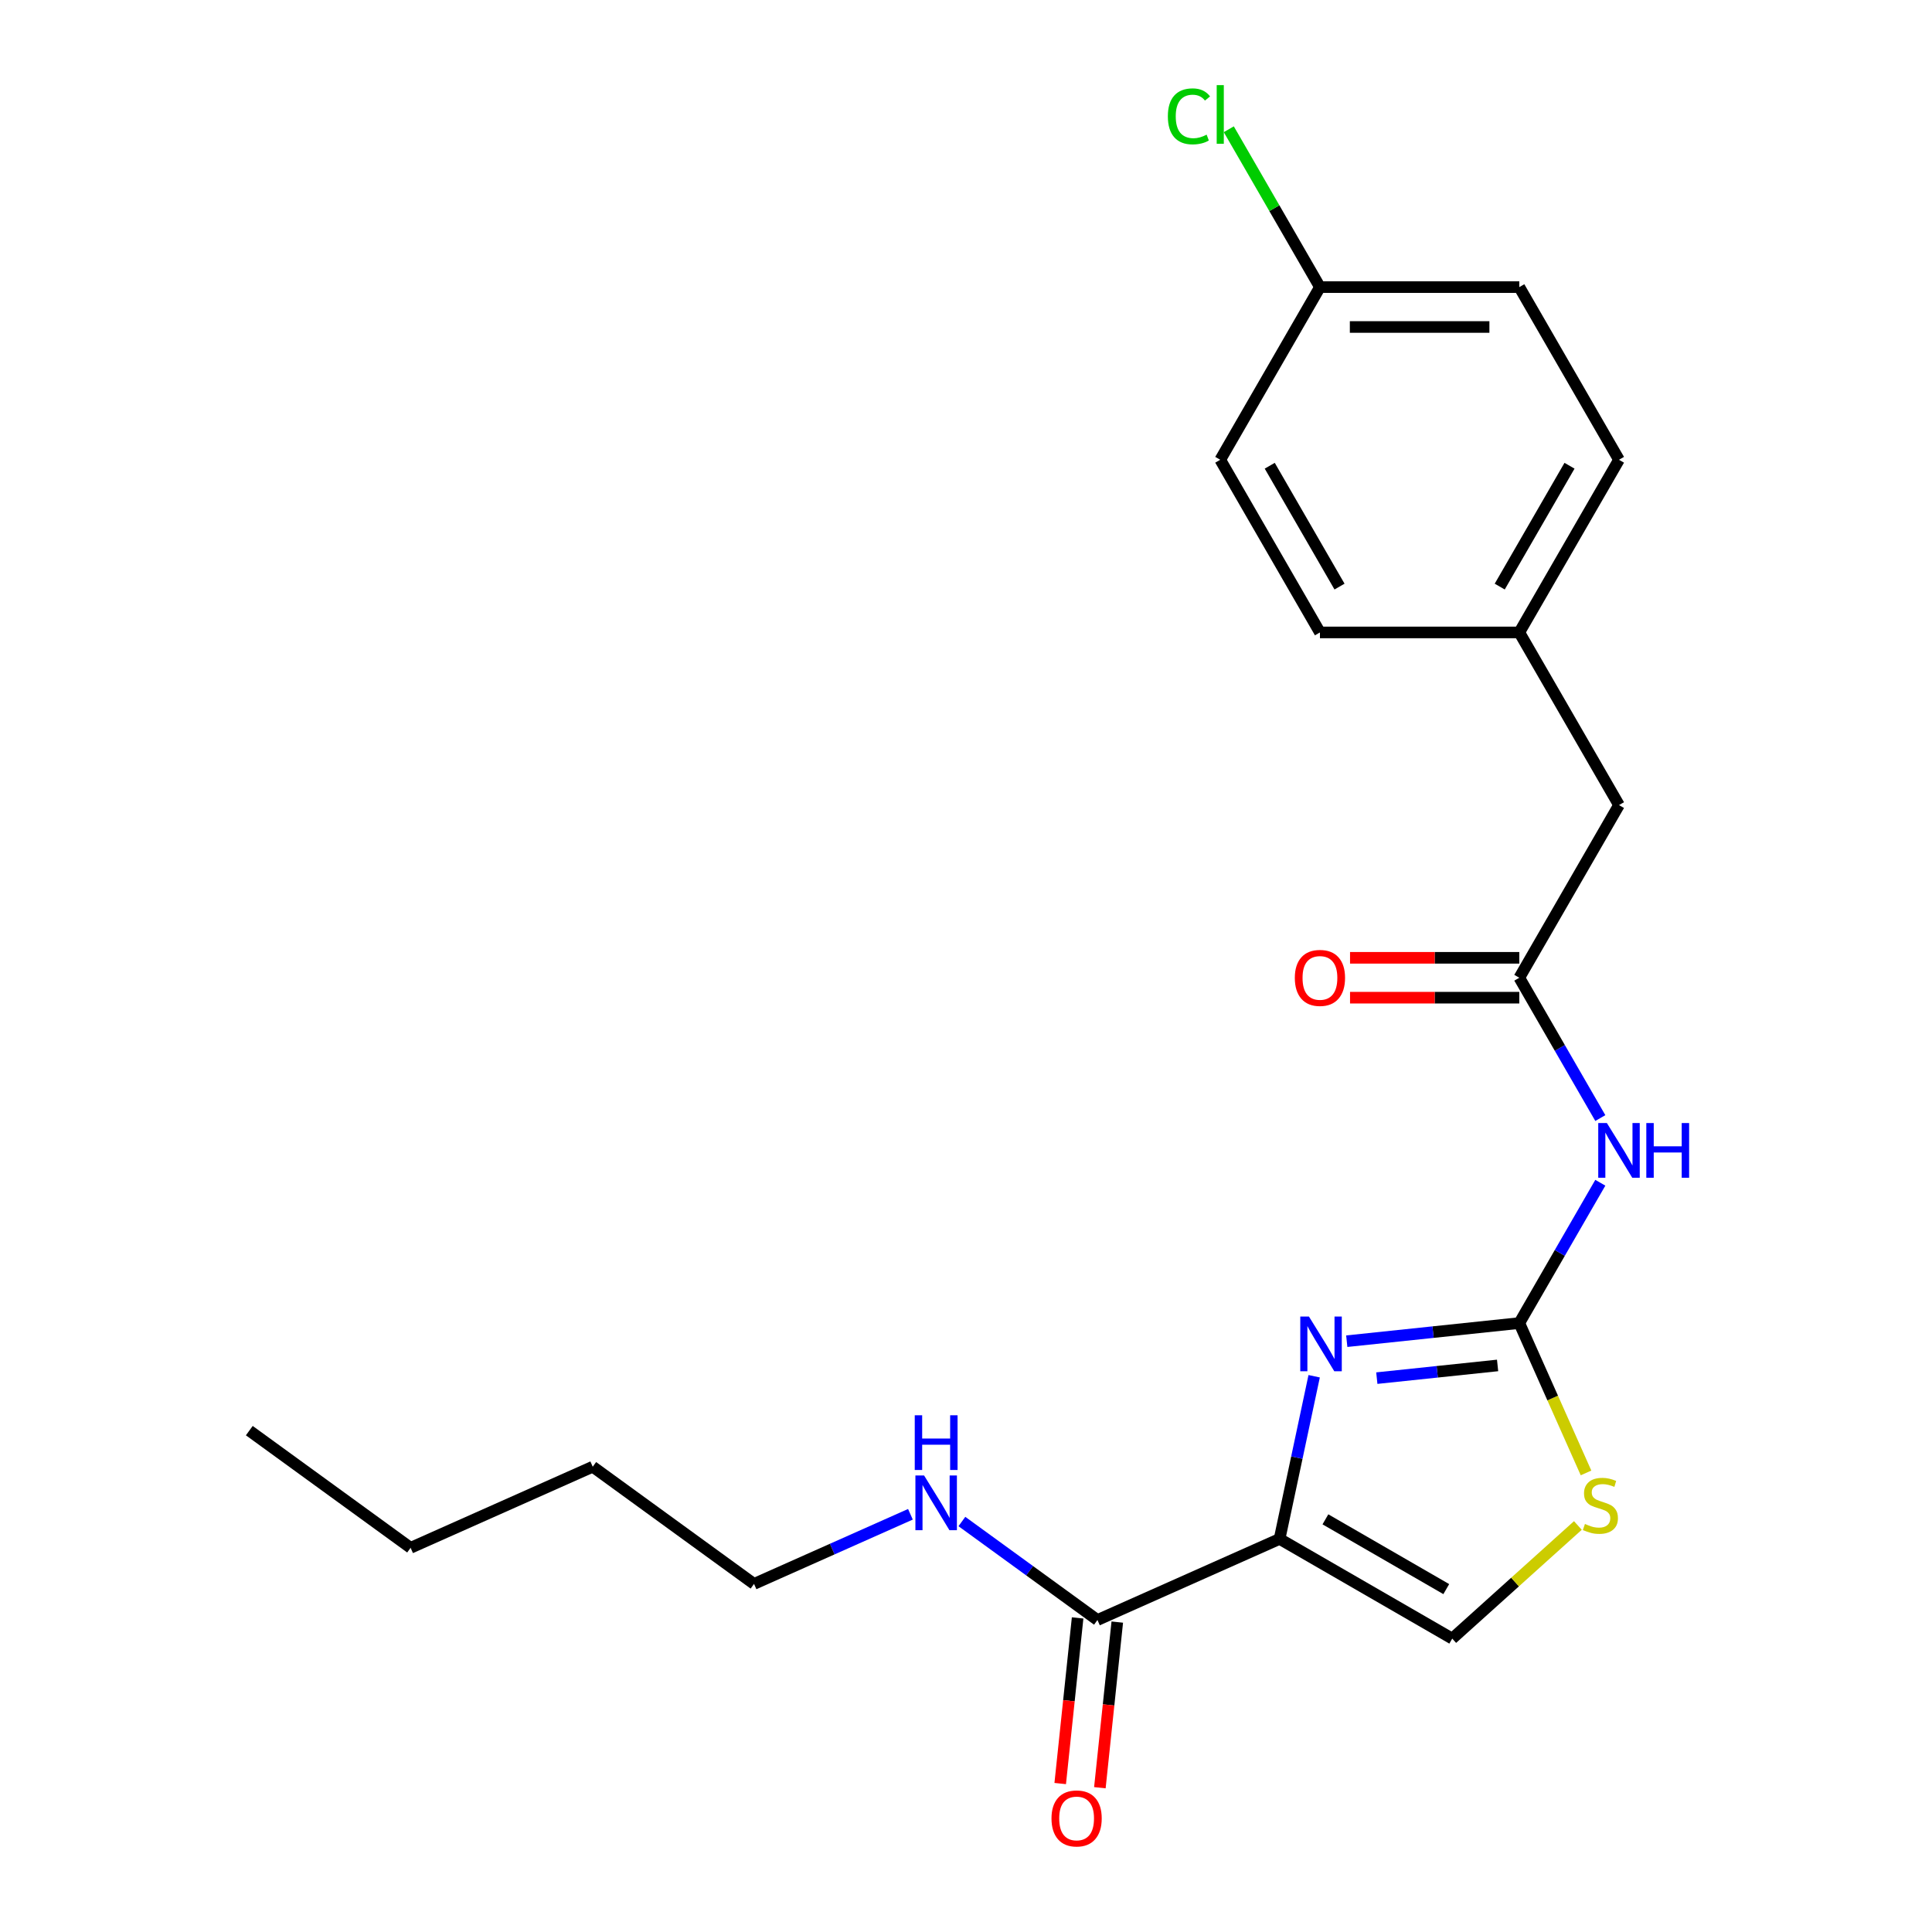<?xml version='1.0' encoding='iso-8859-1'?>
<svg version='1.1' baseProfile='full'
              xmlns='http://www.w3.org/2000/svg'
                      xmlns:rdkit='http://www.rdkit.org/xml'
                      xmlns:xlink='http://www.w3.org/1999/xlink'
                  xml:space='preserve'
width='1000px' height='1000px' viewBox='0 0 1000 1000'>
<!-- END OF HEADER -->
<rect style='opacity:1.0;fill:#FFFFFF;stroke:none' width='1000' height='1000' x='0' y='0'> </rect>
<path class='bond-0' d='M 471.233,783.787 L 430.757,801.808' style='fill:none;fill-rule:evenodd;stroke:#0000FF;stroke-width:6px;stroke-linecap:butt;stroke-linejoin:miter;stroke-opacity:1' />
<path class='bond-0' d='M 430.757,801.808 L 390.282,819.829' style='fill:none;fill-rule:evenodd;stroke:#000000;stroke-width:6px;stroke-linecap:butt;stroke-linejoin:miter;stroke-opacity:1' />
<path class='bond-1' d='M 497.873,787.534 L 532.955,813.023' style='fill:none;fill-rule:evenodd;stroke:#0000FF;stroke-width:6px;stroke-linecap:butt;stroke-linejoin:miter;stroke-opacity:1' />
<path class='bond-1' d='M 532.955,813.023 L 568.038,838.512' style='fill:none;fill-rule:evenodd;stroke:#000000;stroke-width:6px;stroke-linecap:butt;stroke-linejoin:miter;stroke-opacity:1' />
<path class='bond-2' d='M 557.775,837.433 L 553.27,880.297' style='fill:none;fill-rule:evenodd;stroke:#000000;stroke-width:6px;stroke-linecap:butt;stroke-linejoin:miter;stroke-opacity:1' />
<path class='bond-2' d='M 553.27,880.297 L 548.764,923.16' style='fill:none;fill-rule:evenodd;stroke:#FF0000;stroke-width:6px;stroke-linecap:butt;stroke-linejoin:miter;stroke-opacity:1' />
<path class='bond-2' d='M 578.3,839.59 L 573.795,882.454' style='fill:none;fill-rule:evenodd;stroke:#000000;stroke-width:6px;stroke-linecap:butt;stroke-linejoin:miter;stroke-opacity:1' />
<path class='bond-2' d='M 573.795,882.454 L 569.29,925.318' style='fill:none;fill-rule:evenodd;stroke:#FF0000;stroke-width:6px;stroke-linecap:butt;stroke-linejoin:miter;stroke-opacity:1' />
<path class='bond-3' d='M 568.038,838.512 L 662.309,796.539' style='fill:none;fill-rule:evenodd;stroke:#000000;stroke-width:6px;stroke-linecap:butt;stroke-linejoin:miter;stroke-opacity:1' />
<path class='bond-4' d='M 390.282,819.829 L 306.797,759.174' style='fill:none;fill-rule:evenodd;stroke:#000000;stroke-width:6px;stroke-linecap:butt;stroke-linejoin:miter;stroke-opacity:1' />
<path class='bond-5' d='M 306.797,759.174 L 212.526,801.146' style='fill:none;fill-rule:evenodd;stroke:#000000;stroke-width:6px;stroke-linecap:butt;stroke-linejoin:miter;stroke-opacity:1' />
<path class='bond-6' d='M 662.309,796.539 L 751.676,848.136' style='fill:none;fill-rule:evenodd;stroke:#000000;stroke-width:6px;stroke-linecap:butt;stroke-linejoin:miter;stroke-opacity:1' />
<path class='bond-6' d='M 686.033,786.405 L 748.59,822.523' style='fill:none;fill-rule:evenodd;stroke:#000000;stroke-width:6px;stroke-linecap:butt;stroke-linejoin:miter;stroke-opacity:1' />
<path class='bond-7' d='M 662.309,796.539 L 671.257,754.44' style='fill:none;fill-rule:evenodd;stroke:#000000;stroke-width:6px;stroke-linecap:butt;stroke-linejoin:miter;stroke-opacity:1' />
<path class='bond-7' d='M 671.257,754.44 L 680.206,712.341' style='fill:none;fill-rule:evenodd;stroke:#0000FF;stroke-width:6px;stroke-linecap:butt;stroke-linejoin:miter;stroke-opacity:1' />
<path class='bond-8' d='M 751.676,848.136 L 784.19,818.86' style='fill:none;fill-rule:evenodd;stroke:#000000;stroke-width:6px;stroke-linecap:butt;stroke-linejoin:miter;stroke-opacity:1' />
<path class='bond-8' d='M 784.19,818.86 L 816.704,789.585' style='fill:none;fill-rule:evenodd;stroke:#CCCC00;stroke-width:6px;stroke-linecap:butt;stroke-linejoin:miter;stroke-opacity:1' />
<path class='bond-9' d='M 820.928,762.386 L 803.66,723.601' style='fill:none;fill-rule:evenodd;stroke:#CCCC00;stroke-width:6px;stroke-linecap:butt;stroke-linejoin:miter;stroke-opacity:1' />
<path class='bond-9' d='M 803.66,723.601 L 786.391,684.815' style='fill:none;fill-rule:evenodd;stroke:#000000;stroke-width:6px;stroke-linecap:butt;stroke-linejoin:miter;stroke-opacity:1' />
<path class='bond-10' d='M 786.391,684.815 L 741.737,689.508' style='fill:none;fill-rule:evenodd;stroke:#000000;stroke-width:6px;stroke-linecap:butt;stroke-linejoin:miter;stroke-opacity:1' />
<path class='bond-10' d='M 741.737,689.508 L 697.084,694.202' style='fill:none;fill-rule:evenodd;stroke:#0000FF;stroke-width:6px;stroke-linecap:butt;stroke-linejoin:miter;stroke-opacity:1' />
<path class='bond-10' d='M 775.152,706.748 L 743.895,710.034' style='fill:none;fill-rule:evenodd;stroke:#000000;stroke-width:6px;stroke-linecap:butt;stroke-linejoin:miter;stroke-opacity:1' />
<path class='bond-10' d='M 743.895,710.034 L 712.637,713.319' style='fill:none;fill-rule:evenodd;stroke:#0000FF;stroke-width:6px;stroke-linecap:butt;stroke-linejoin:miter;stroke-opacity:1' />
<path class='bond-11' d='M 786.391,684.815 L 807.357,648.501' style='fill:none;fill-rule:evenodd;stroke:#000000;stroke-width:6px;stroke-linecap:butt;stroke-linejoin:miter;stroke-opacity:1' />
<path class='bond-11' d='M 807.357,648.501 L 828.323,612.187' style='fill:none;fill-rule:evenodd;stroke:#0000FF;stroke-width:6px;stroke-linecap:butt;stroke-linejoin:miter;stroke-opacity:1' />
<path class='bond-12' d='M 828.323,578.708 L 807.357,542.394' style='fill:none;fill-rule:evenodd;stroke:#0000FF;stroke-width:6px;stroke-linecap:butt;stroke-linejoin:miter;stroke-opacity:1' />
<path class='bond-12' d='M 807.357,542.394 L 786.391,506.08' style='fill:none;fill-rule:evenodd;stroke:#000000;stroke-width:6px;stroke-linecap:butt;stroke-linejoin:miter;stroke-opacity:1' />
<path class='bond-13' d='M 786.391,506.08 L 837.988,416.713' style='fill:none;fill-rule:evenodd;stroke:#000000;stroke-width:6px;stroke-linecap:butt;stroke-linejoin:miter;stroke-opacity:1' />
<path class='bond-14' d='M 786.391,495.761 L 742.585,495.761' style='fill:none;fill-rule:evenodd;stroke:#000000;stroke-width:6px;stroke-linecap:butt;stroke-linejoin:miter;stroke-opacity:1' />
<path class='bond-14' d='M 742.585,495.761 L 698.778,495.761' style='fill:none;fill-rule:evenodd;stroke:#FF0000;stroke-width:6px;stroke-linecap:butt;stroke-linejoin:miter;stroke-opacity:1' />
<path class='bond-14' d='M 786.391,516.399 L 742.585,516.399' style='fill:none;fill-rule:evenodd;stroke:#000000;stroke-width:6px;stroke-linecap:butt;stroke-linejoin:miter;stroke-opacity:1' />
<path class='bond-14' d='M 742.585,516.399 L 698.778,516.399' style='fill:none;fill-rule:evenodd;stroke:#FF0000;stroke-width:6px;stroke-linecap:butt;stroke-linejoin:miter;stroke-opacity:1' />
<path class='bond-15' d='M 837.988,416.713 L 786.391,327.345' style='fill:none;fill-rule:evenodd;stroke:#000000;stroke-width:6px;stroke-linecap:butt;stroke-linejoin:miter;stroke-opacity:1' />
<path class='bond-16' d='M 786.391,327.345 L 837.988,237.978' style='fill:none;fill-rule:evenodd;stroke:#000000;stroke-width:6px;stroke-linecap:butt;stroke-linejoin:miter;stroke-opacity:1' />
<path class='bond-16' d='M 776.257,303.621 L 812.375,241.063' style='fill:none;fill-rule:evenodd;stroke:#000000;stroke-width:6px;stroke-linecap:butt;stroke-linejoin:miter;stroke-opacity:1' />
<path class='bond-17' d='M 786.391,327.345 L 683.198,327.345' style='fill:none;fill-rule:evenodd;stroke:#000000;stroke-width:6px;stroke-linecap:butt;stroke-linejoin:miter;stroke-opacity:1' />
<path class='bond-18' d='M 837.988,237.978 L 786.391,148.61' style='fill:none;fill-rule:evenodd;stroke:#000000;stroke-width:6px;stroke-linecap:butt;stroke-linejoin:miter;stroke-opacity:1' />
<path class='bond-19' d='M 786.391,148.61 L 683.198,148.61' style='fill:none;fill-rule:evenodd;stroke:#000000;stroke-width:6px;stroke-linecap:butt;stroke-linejoin:miter;stroke-opacity:1' />
<path class='bond-19' d='M 770.912,169.249 L 698.677,169.249' style='fill:none;fill-rule:evenodd;stroke:#000000;stroke-width:6px;stroke-linecap:butt;stroke-linejoin:miter;stroke-opacity:1' />
<path class='bond-20' d='M 683.198,148.61 L 631.602,237.978' style='fill:none;fill-rule:evenodd;stroke:#000000;stroke-width:6px;stroke-linecap:butt;stroke-linejoin:miter;stroke-opacity:1' />
<path class='bond-21' d='M 683.198,148.61 L 659.61,107.754' style='fill:none;fill-rule:evenodd;stroke:#000000;stroke-width:6px;stroke-linecap:butt;stroke-linejoin:miter;stroke-opacity:1' />
<path class='bond-21' d='M 659.61,107.754 L 636.022,66.898' style='fill:none;fill-rule:evenodd;stroke:#00CC00;stroke-width:6px;stroke-linecap:butt;stroke-linejoin:miter;stroke-opacity:1' />
<path class='bond-22' d='M 631.602,237.978 L 683.198,327.345' style='fill:none;fill-rule:evenodd;stroke:#000000;stroke-width:6px;stroke-linecap:butt;stroke-linejoin:miter;stroke-opacity:1' />
<path class='bond-22' d='M 657.215,241.063 L 693.333,303.621' style='fill:none;fill-rule:evenodd;stroke:#000000;stroke-width:6px;stroke-linecap:butt;stroke-linejoin:miter;stroke-opacity:1' />
<path class='bond-23' d='M 212.526,801.146 L 129.041,740.491' style='fill:none;fill-rule:evenodd;stroke:#000000;stroke-width:6px;stroke-linecap:butt;stroke-linejoin:miter;stroke-opacity:1' />
<path  class='atom-0' d='M 478.293 763.696
L 487.573 778.696
Q 488.493 780.176, 489.973 782.856
Q 491.453 785.536, 491.533 785.696
L 491.533 763.696
L 495.293 763.696
L 495.293 792.016
L 491.413 792.016
L 481.453 775.616
Q 480.293 773.696, 479.053 771.496
Q 477.853 769.296, 477.493 768.616
L 477.493 792.016
L 473.813 792.016
L 473.813 763.696
L 478.293 763.696
' fill='#0000FF'/>
<path  class='atom-0' d='M 473.473 732.544
L 477.313 732.544
L 477.313 744.584
L 491.793 744.584
L 491.793 732.544
L 495.633 732.544
L 495.633 760.864
L 491.793 760.864
L 491.793 747.784
L 477.313 747.784
L 477.313 760.864
L 473.473 760.864
L 473.473 732.544
' fill='#0000FF'/>
<path  class='atom-3' d='M 544.251 941.219
Q 544.251 934.419, 547.611 930.619
Q 550.971 926.819, 557.251 926.819
Q 563.531 926.819, 566.891 930.619
Q 570.251 934.419, 570.251 941.219
Q 570.251 948.099, 566.851 952.019
Q 563.451 955.899, 557.251 955.899
Q 551.011 955.899, 547.611 952.019
Q 544.251 948.139, 544.251 941.219
M 557.251 952.699
Q 561.571 952.699, 563.891 949.819
Q 566.251 946.899, 566.251 941.219
Q 566.251 935.659, 563.891 932.859
Q 561.571 930.019, 557.251 930.019
Q 552.931 930.019, 550.571 932.819
Q 548.251 935.619, 548.251 941.219
Q 548.251 946.939, 550.571 949.819
Q 552.931 952.699, 557.251 952.699
' fill='#FF0000'/>
<path  class='atom-7' d='M 820.363 788.806
Q 820.683 788.926, 822.003 789.486
Q 823.323 790.046, 824.763 790.406
Q 826.243 790.726, 827.683 790.726
Q 830.363 790.726, 831.923 789.446
Q 833.483 788.126, 833.483 785.846
Q 833.483 784.286, 832.683 783.326
Q 831.923 782.366, 830.723 781.846
Q 829.523 781.326, 827.523 780.726
Q 825.003 779.966, 823.483 779.246
Q 822.003 778.526, 820.923 777.006
Q 819.883 775.486, 819.883 772.926
Q 819.883 769.366, 822.283 767.166
Q 824.723 764.966, 829.523 764.966
Q 832.803 764.966, 836.523 766.526
L 835.603 769.606
Q 832.203 768.206, 829.643 768.206
Q 826.883 768.206, 825.363 769.366
Q 823.843 770.486, 823.883 772.446
Q 823.883 773.966, 824.643 774.886
Q 825.443 775.806, 826.563 776.326
Q 827.723 776.846, 829.643 777.446
Q 832.203 778.246, 833.723 779.046
Q 835.243 779.846, 836.323 781.486
Q 837.443 783.086, 837.443 785.846
Q 837.443 789.766, 834.803 791.886
Q 832.203 793.966, 827.843 793.966
Q 825.323 793.966, 823.403 793.406
Q 821.523 792.886, 819.283 791.966
L 820.363 788.806
' fill='#CCCC00'/>
<path  class='atom-9' d='M 677.504 681.442
L 686.784 696.442
Q 687.704 697.922, 689.184 700.602
Q 690.664 703.282, 690.744 703.442
L 690.744 681.442
L 694.504 681.442
L 694.504 709.762
L 690.624 709.762
L 680.664 693.362
Q 679.504 691.442, 678.264 689.242
Q 677.064 687.042, 676.704 686.362
L 676.704 709.762
L 673.024 709.762
L 673.024 681.442
L 677.504 681.442
' fill='#0000FF'/>
<path  class='atom-10' d='M 831.728 581.288
L 841.008 596.288
Q 841.928 597.768, 843.408 600.448
Q 844.888 603.128, 844.968 603.288
L 844.968 581.288
L 848.728 581.288
L 848.728 609.608
L 844.848 609.608
L 834.888 593.208
Q 833.728 591.288, 832.488 589.088
Q 831.288 586.888, 830.928 586.208
L 830.928 609.608
L 827.248 609.608
L 827.248 581.288
L 831.728 581.288
' fill='#0000FF'/>
<path  class='atom-10' d='M 852.128 581.288
L 855.968 581.288
L 855.968 593.328
L 870.448 593.328
L 870.448 581.288
L 874.288 581.288
L 874.288 609.608
L 870.448 609.608
L 870.448 596.528
L 855.968 596.528
L 855.968 609.608
L 852.128 609.608
L 852.128 581.288
' fill='#0000FF'/>
<path  class='atom-13' d='M 670.198 506.16
Q 670.198 499.36, 673.558 495.56
Q 676.918 491.76, 683.198 491.76
Q 689.478 491.76, 692.838 495.56
Q 696.198 499.36, 696.198 506.16
Q 696.198 513.04, 692.798 516.96
Q 689.398 520.84, 683.198 520.84
Q 676.958 520.84, 673.558 516.96
Q 670.198 513.08, 670.198 506.16
M 683.198 517.64
Q 687.518 517.64, 689.838 514.76
Q 692.198 511.84, 692.198 506.16
Q 692.198 500.6, 689.838 497.8
Q 687.518 494.96, 683.198 494.96
Q 678.878 494.96, 676.518 497.76
Q 674.198 500.56, 674.198 506.16
Q 674.198 511.88, 676.518 514.76
Q 678.878 517.64, 683.198 517.64
' fill='#FF0000'/>
<path  class='atom-20' d='M 604.482 60.222
Q 604.482 53.182, 607.762 49.502
Q 611.082 45.782, 617.362 45.782
Q 623.202 45.782, 626.322 49.903
L 623.682 52.062
Q 621.402 49.062, 617.362 49.062
Q 613.082 49.062, 610.802 51.943
Q 608.562 54.782, 608.562 60.222
Q 608.562 65.823, 610.882 68.703
Q 613.242 71.582, 617.802 71.582
Q 620.922 71.582, 624.562 69.703
L 625.682 72.703
Q 624.202 73.662, 621.962 74.222
Q 619.722 74.782, 617.242 74.782
Q 611.082 74.782, 607.762 71.022
Q 604.482 67.263, 604.482 60.222
' fill='#00CC00'/>
<path  class='atom-20' d='M 629.762 44.062
L 633.442 44.062
L 633.442 74.422
L 629.762 74.422
L 629.762 44.062
' fill='#00CC00'/>
</svg>
